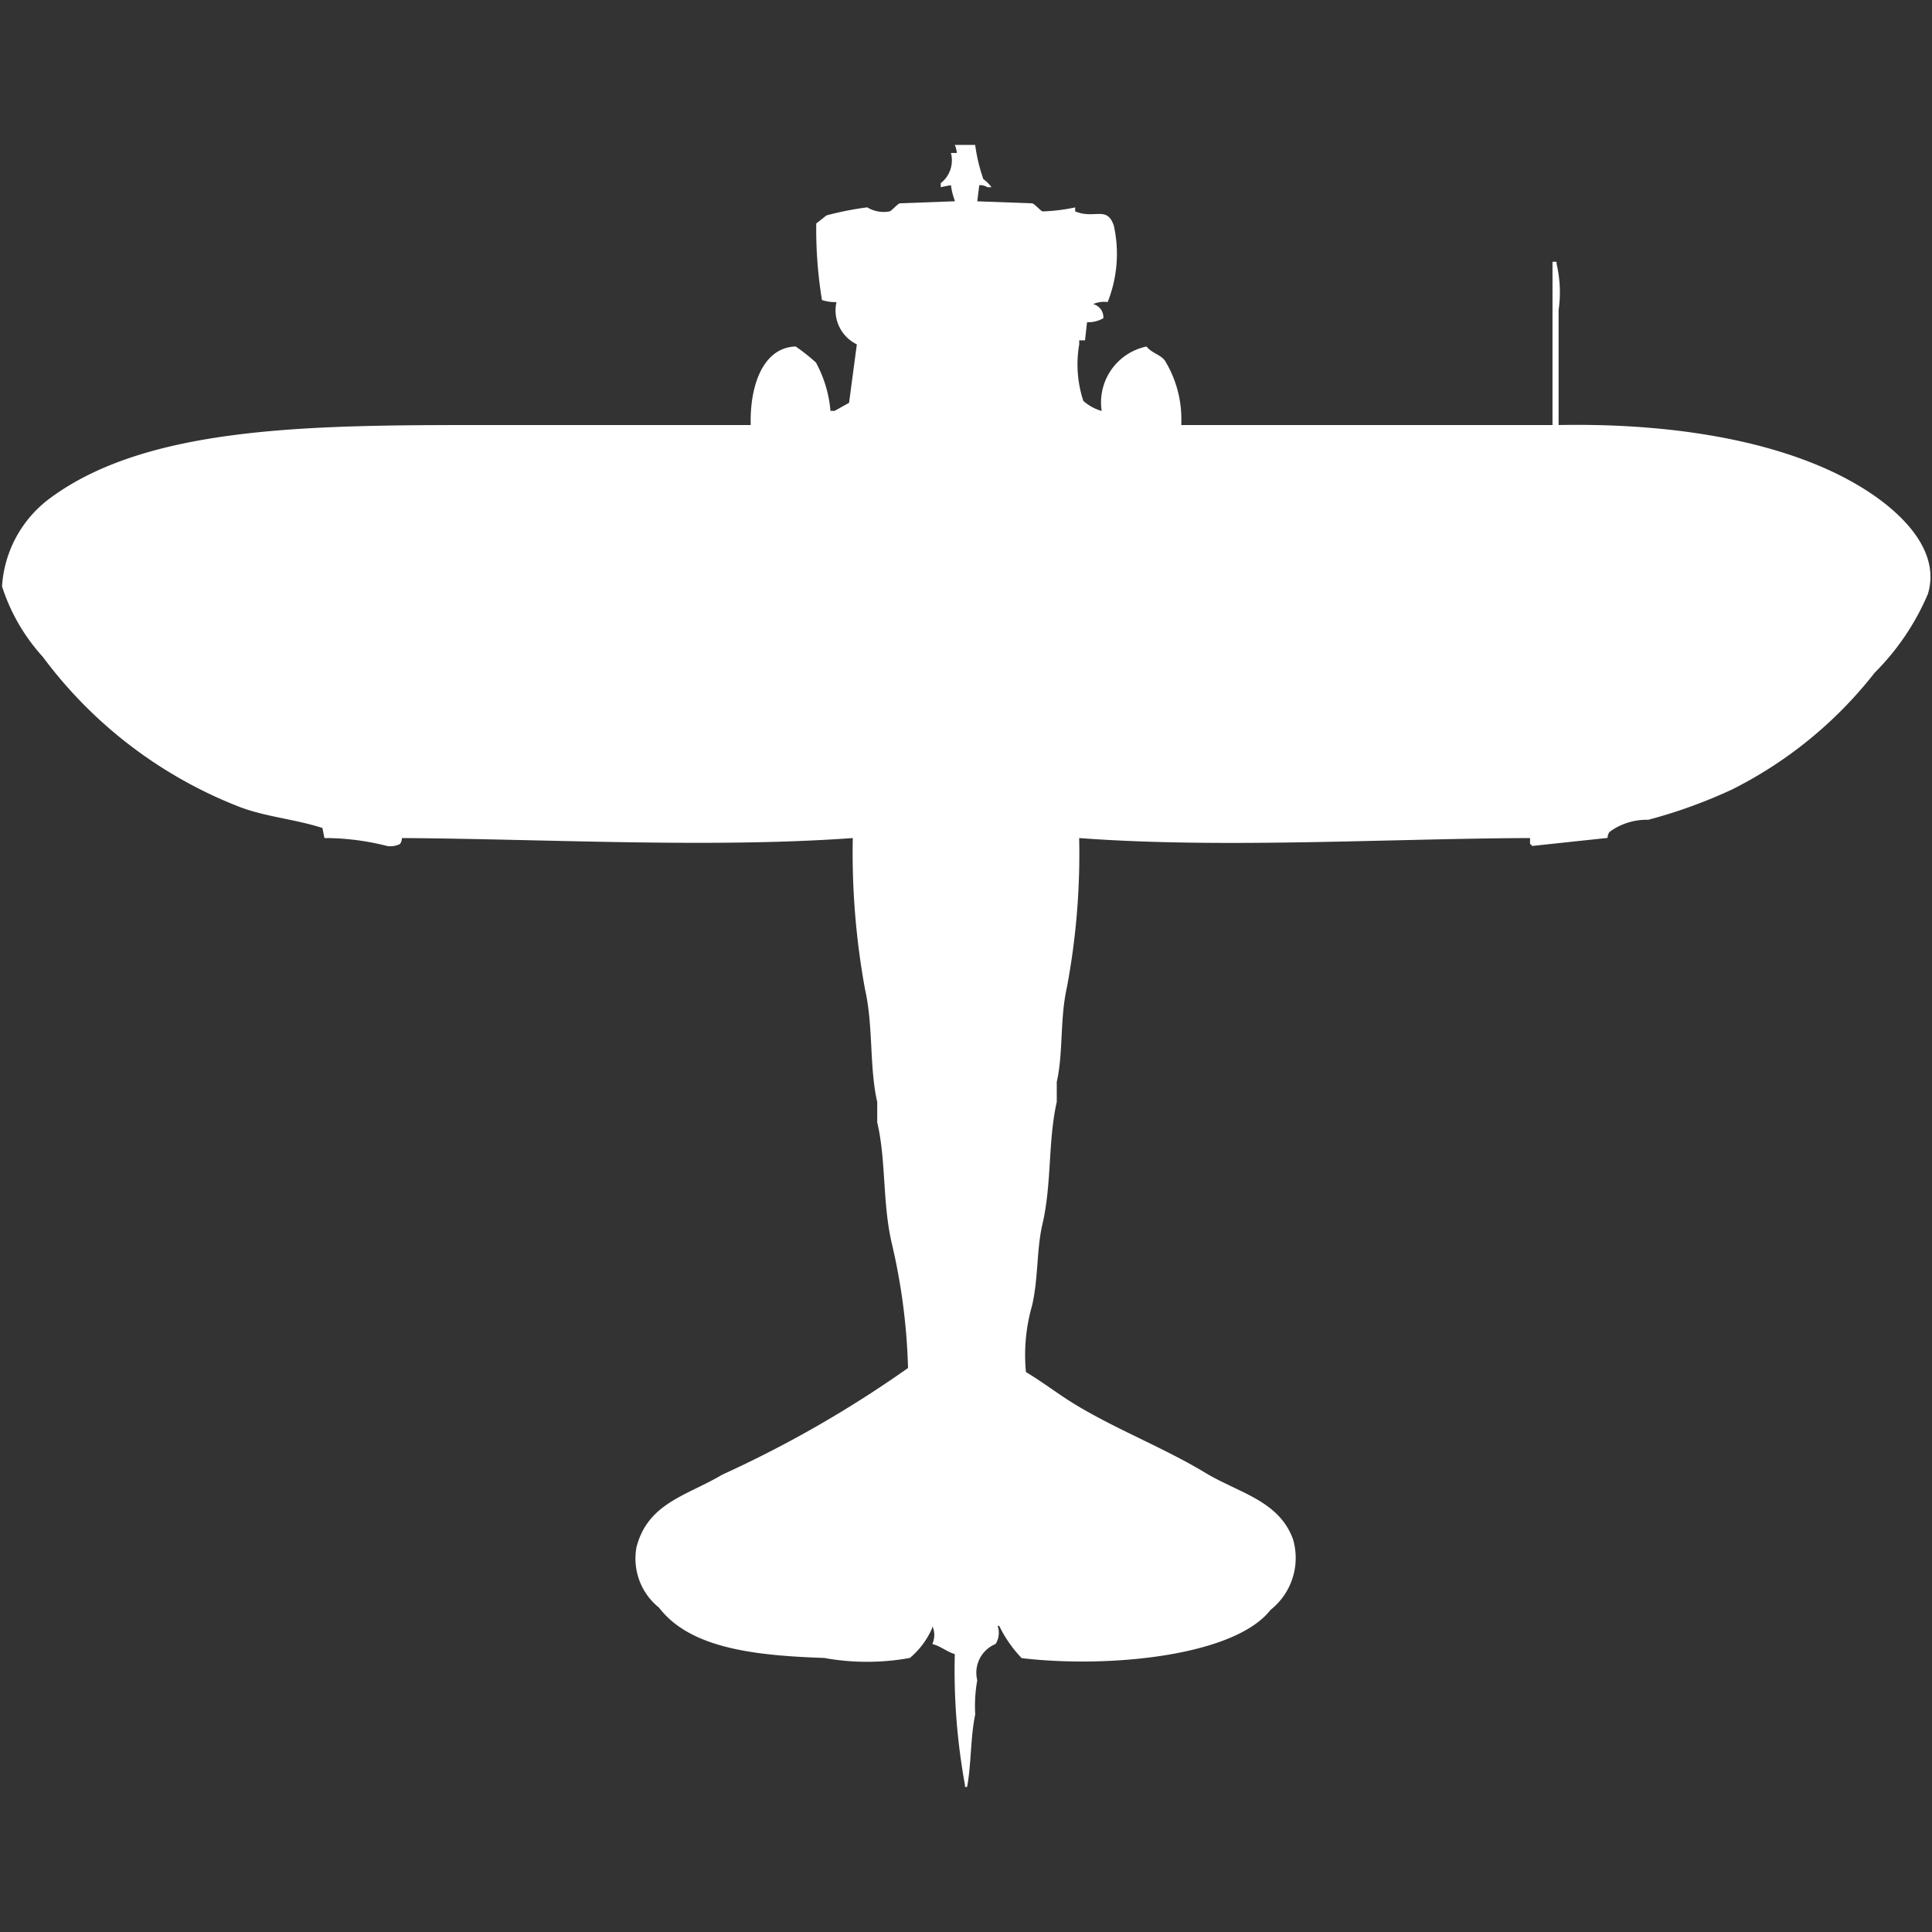 <svg width="40" height="40" viewBox="0 0 40 40" fill="#fff" xmlns="http://www.w3.org/2000/svg"><rect x="0" y="0" width="40" height="40" fill="#333333" stroke="none"/><path id="unit" fill-rule="evenodd" clip-rule="evenodd" d="M20.19,3a3.565,3.565,0,0,0,.169.709,0.749,0.749,0,0,1,.169.167H20.444a0.287,0.287,0,0,0-.169-0.042l-0.042.334L21.373,4.21c0.061,0.021.162,0.148,0.211,0.167a3.743,3.743,0,0,0,.676-0.083V4.377c0.408,0.166.655-.123,0.8,0.292a2.7,2.7,0,0,1-.127,1.585,0.553,0.553,0,0,0-.3.042,0.282,0.282,0,0,1,.211.292,0.622,0.622,0,0,1-.338.083l-0.042.375H22.344V7.13A2.424,2.424,0,0,0,22.429,8.3a0.981,0.981,0,0,0,.38.209,1.183,1.183,0,0,1,.929-1.335c0.1,0.133.285,0.165,0.38,0.292A2.331,2.331,0,0,1,24.456,8.8h7.687V5.42h0.084V5.461a2.594,2.594,0,0,1,.042.96V8.8c2.632-.05,5.074.416,6.589,1.5,0.481,0.345,1.333,1.092,1.056,2a5.143,5.143,0,0,1-1.1,1.627,8.682,8.682,0,0,1-2.957,2.42,10.454,10.454,0,0,1-1.732.626,1.293,1.293,0,0,0-.8.25,0.21,0.21,0,0,0-.042.125l-1.563.167a0.12,0.12,0,0,0-.042-0.042V17.351c-2.945.011-6.4,0.221-9.335,0a14.97,14.97,0,0,1-.253,3.087c-0.15.662-.073,1.358-0.211,1.961v0.417c-0.184.809-.1,1.7-0.3,2.545-0.119.521-.08,1.1-0.211,1.669a3.708,3.708,0,0,0-.127,1.377c0.337,0.2.678,0.464,1.014,0.668,0.87,0.528,1.844.9,2.7,1.418,0.691,0.417,1.524.573,1.816,1.377a1.371,1.371,0,0,1-.465,1.46c-0.751.964-3.364,1.211-5.153,1a2.6,2.6,0,0,1-.465-0.668H20.655a0.436,0.436,0,0,1-.042.375,0.643,0.643,0,0,0-.38.751,3.023,3.023,0,0,0-.042.709c-0.1.465-.081,1.052-0.169,1.5H19.979V36.958a13.23,13.23,0,0,1-.211-2.712c-0.177-.053-0.274-0.156-0.465-0.209a0.457,0.457,0,0,0,0-.375V33.7a1.685,1.685,0,0,1-.465.626,4.969,4.969,0,0,1-1.774,0c-1.443-.049-2.777-0.2-3.421-1.043a1.3,1.3,0,0,1-.465-1.251c0.238-.919,1.046-1.066,1.774-1.5A23.672,23.672,0,0,0,18.8,28.323a12.7,12.7,0,0,0-.338-2.587c-0.194-.838-0.114-1.706-0.3-2.5V22.816c-0.166-.729-0.078-1.561-0.253-2.336a15.709,15.709,0,0,1-.253-3.129c-2.939.213-6.391,0.018-9.335,0a0.2,0.2,0,0,1-.042.125,0.463,0.463,0,0,1-.253.042,5.233,5.233,0,0,0-1.309-.167l-0.042-.209c-0.6-.192-1.215-0.232-1.774-0.459A9.243,9.243,0,0,1,.887,13.6a3.965,3.965,0,0,1-.845-1.46A2.462,2.462,0,0,1,1.056,10.3C3.079,8.819,6.432,8.8,9.968,8.8h5.575c-0.022-.755.222-1.6,0.929-1.627a3.81,3.81,0,0,1,.422.334,2.553,2.553,0,0,1,.3,1h0.085l0.3-.167L17.74,7.13a0.784,0.784,0,0,1-.422-0.876,0.86,0.86,0,0,1-.3-0.042A8.984,8.984,0,0,1,16.9,4.627l0.211-.167a6.375,6.375,0,0,1,.845-0.167,0.655,0.655,0,0,0,.465.083c0.049-.019.15-0.147,0.211-0.167l1.141-.042a1.445,1.445,0,0,1-.085-0.334l-0.211.042V3.793a0.6,0.6,0,0,0,.211-0.626H19.81A0.522,0.522,0,0,0,19.768,3H20.19Z"/></svg>